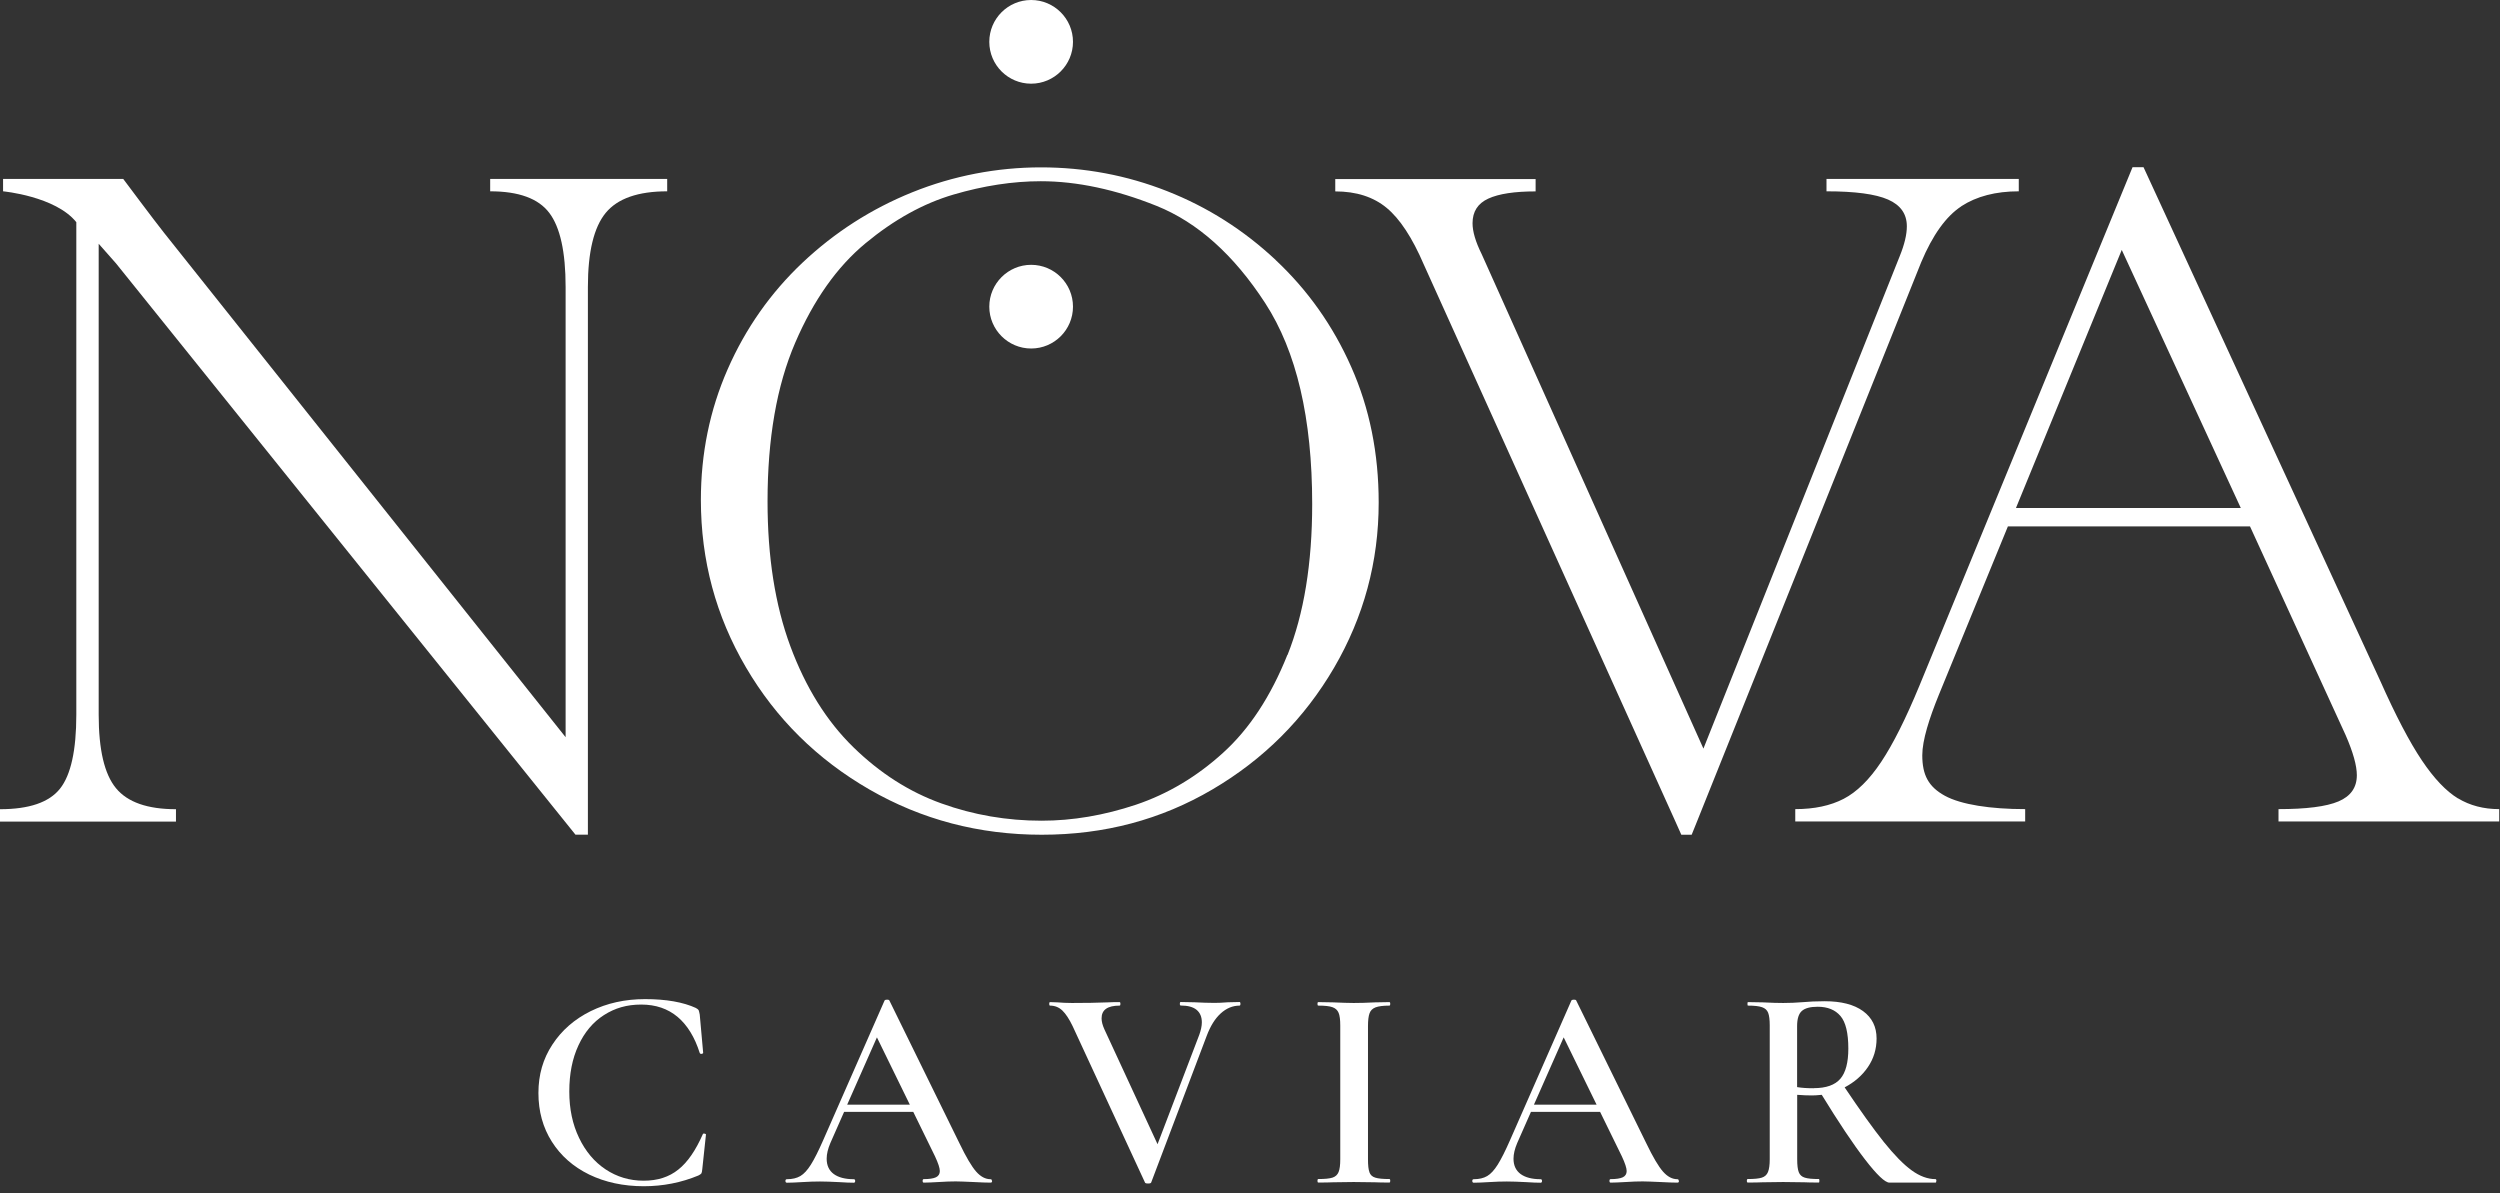 <svg width="285" height="136" viewBox="0 0 285 136" fill="none" xmlns="http://www.w3.org/2000/svg">
<rect x="0" y="0" width="285" height="136" fill="#333333" stroke="none"/>
<g clip-path="url(#clip0_2003_2466)">
<path d="M145.43 29.64C141.78 26.22 137.65 23.6 133.05 21.79C128.45 19.98 123.65 19.08 118.66 19.08C113.67 19.08 108.68 20.03 104 21.92C99.32 23.81 95.15 26.49 91.49 29.94C87.83 33.4 84.99 37.45 82.95 42.1C80.91 46.75 79.9 51.71 79.9 57C79.9 63.88 81.61 70.24 85.04 76.08C88.46 81.92 93.15 86.56 99.11 90C105.07 93.44 111.62 95.16 118.76 95.16C125.9 95.16 132.36 93.44 138.21 90C144.07 86.56 148.69 81.93 152.08 76.13C155.47 70.32 157.17 64.04 157.17 57.29C157.17 51.68 156.13 46.53 154.04 41.83C151.96 37.13 149.08 33.07 145.43 29.65M146.76 74.66C144.88 79.36 142.45 83.08 139.44 85.81C136.43 88.55 133.11 90.52 129.49 91.74C125.86 92.95 122.28 93.56 118.74 93.56C114.79 93.56 110.98 92.91 107.32 91.59C103.66 90.28 100.31 88.14 97.27 85.17C94.23 82.2 91.84 78.36 90.1 73.67C88.36 68.97 87.5 63.47 87.5 57.16C87.5 49.99 88.55 43.96 90.65 39.08C92.75 34.2 95.42 30.42 98.67 27.73C101.92 25.04 105.26 23.19 108.7 22.18C112.14 21.17 115.46 20.66 118.65 20.66C122.77 20.66 127.18 21.6 131.85 23.47C136.52 25.35 140.65 29.04 144.23 34.55C147.81 40.06 149.59 47.7 149.59 57.46C149.59 64.23 148.65 69.97 146.78 74.66" fill="white"/>
<path d="M117.55 9.54C120.18 9.54 122.32 7.4 122.32 4.77C122.32 2.14 120.18 0 117.55 0C114.92 0 112.78 2.13 112.78 4.77C112.78 7.41 114.92 9.54 117.55 9.54Z" fill="white"/>
<path d="M117.55 30.19C114.92 30.19 112.78 32.33 112.78 34.96C112.78 37.59 114.92 39.73 117.55 39.73C120.18 39.73 122.32 37.6 122.32 34.96C122.32 32.32 120.18 30.19 117.55 30.19Z" fill="white"/>
<path d="M55.89 21.81C59.14 21.81 61.38 22.63 62.62 24.27C63.86 25.91 64.48 28.72 64.48 32.71V84.04L18.67 26.5C17.67 25.25 14.05 20.4 14.05 20.4H0.35V21.81C0.35 21.81 6.33 22.37 8.7 25.33V81.47C8.7 85.53 8.08 88.35 6.84 89.91C5.6 91.47 3.32 92.25 0 92.25V93.66H20.06V92.25C16.81 92.25 14.53 91.45 13.22 89.85C11.9 88.25 11.25 85.46 11.25 81.47V27.79L13.22 30.02L65.6 95.15H67.02V32.71C67.02 28.73 67.7 25.91 69.05 24.27C70.4 22.63 72.74 21.81 76.06 21.81V20.4H55.88V21.81H55.89Z" fill="white"/>
<path d="M223.59 23.51C225.33 22.38 227.51 21.81 230.14 21.81V20.4H208.22V21.81C211.47 21.81 213.81 22.12 215.24 22.75C216.67 23.38 217.38 24.39 217.38 25.8C217.38 26.74 217.11 27.87 216.57 29.2L194.19 85.34L168.91 28.97C168.21 27.56 167.87 26.39 167.87 25.45C167.87 24.12 168.47 23.19 169.67 22.64C170.87 22.09 172.66 21.82 175.06 21.82V20.41H152.22V21.82C154.62 21.82 156.57 22.45 158.08 23.7C159.59 24.95 161 27.1 162.31 30.15L190.95 93.55L191.67 95.16H192.85L193.5 93.55L219.01 29.91C220.32 26.79 221.85 24.66 223.59 23.52" fill="white"/>
<path d="M280.21 91.02C278.86 90.2 277.48 88.75 276.09 86.68C274.7 84.61 273.11 81.58 271.34 77.6L244.44 19.23L244.36 19.06H243.11L243.04 19.23L218.81 78.18C217.26 81.93 215.81 84.82 214.46 86.85C213.11 88.88 211.68 90.29 210.17 91.07C208.66 91.85 206.83 92.24 204.66 92.24V93.65H230.87V92.24C226.93 92.24 223.57 91.73 221.72 90.72C219.86 89.7 219.14 88.37 219.14 86.1C219.14 84.38 219.94 81.89 221.02 79.23L228.9 60.01H256.5L267.4 83.8C268.25 85.75 268.68 87.28 268.68 88.37C268.68 89.78 267.98 90.77 266.59 91.36C265.2 91.95 262.92 92.24 259.75 92.24V93.65H284.91V92.24C283.13 92.24 281.57 91.83 280.21 91.01M229.82 57.91L241.88 28.49L255.45 57.91H229.82Z" fill="white"/>
<path d="M79.31 114.9C79.48 114.99 79.59 115.07 79.64 115.15C79.68 115.23 79.72 115.4 79.77 115.66L80.16 120.01C80.16 120.08 80.11 120.12 80 120.14C79.89 120.16 79.82 120.13 79.77 120.04C79.2 118.24 78.36 116.87 77.25 115.93C76.13 114.99 74.75 114.52 73.1 114.52C71.45 114.52 70.1 114.92 68.85 115.72C67.6 116.52 66.63 117.68 65.94 119.18C65.24 120.68 64.9 122.43 64.9 124.43C64.9 126.43 65.27 128.17 66.01 129.71C66.75 131.26 67.76 132.46 69.04 133.31C70.32 134.16 71.77 134.6 73.37 134.6C74.97 134.6 76.27 134.18 77.33 133.33C78.39 132.49 79.31 131.14 80.12 129.3C80.14 129.23 80.21 129.21 80.31 129.23C80.42 129.25 80.48 129.29 80.48 129.33L80.06 133.28C80.04 133.54 80 133.71 79.95 133.78C79.9 133.85 79.78 133.92 79.61 134.01C77.66 134.82 75.58 135.23 73.39 135.23C71.07 135.23 68.99 134.78 67.17 133.9C65.35 133.01 63.93 131.76 62.91 130.15C61.89 128.54 61.38 126.69 61.38 124.6C61.38 122.51 61.91 120.69 62.98 119.07C64.04 117.45 65.5 116.18 67.34 115.27C69.19 114.36 71.25 113.9 73.53 113.9C75.94 113.9 77.88 114.24 79.36 114.92" fill="white"/>
<path d="M113.1 134.62C113.1 134.75 113.05 134.82 112.94 134.82C112.53 134.82 111.86 134.8 110.95 134.75C110.04 134.71 109.38 134.68 108.96 134.68C108.42 134.68 107.78 134.7 107.04 134.75C106.3 134.79 105.73 134.82 105.31 134.82C105.22 134.82 105.18 134.75 105.18 134.62C105.18 134.49 105.22 134.42 105.31 134.42C105.94 134.42 106.4 134.35 106.7 134.21C106.99 134.07 107.14 133.83 107.14 133.5C107.14 133.17 106.96 132.61 106.59 131.82L104.11 126.75H96.23L94.66 130.31C94.38 130.97 94.24 131.56 94.24 132.09C94.24 132.86 94.51 133.44 95.05 133.84C95.59 134.23 96.35 134.43 97.33 134.43C97.44 134.43 97.49 134.5 97.49 134.63C97.49 134.76 97.44 134.83 97.33 134.83C96.94 134.83 96.37 134.81 95.63 134.76C94.81 134.72 94.09 134.69 93.48 134.69C92.87 134.69 92.21 134.71 91.43 134.76C90.74 134.8 90.16 134.83 89.71 134.83C89.6 134.83 89.54 134.76 89.54 134.63C89.54 134.5 89.59 134.43 89.71 134.43C90.32 134.43 90.83 134.31 91.24 134.07C91.65 133.83 92.05 133.39 92.44 132.77C92.83 132.15 93.3 131.22 93.84 129.99L100.84 114.06C100.88 113.99 100.98 113.96 101.13 113.96C101.28 113.96 101.37 113.99 101.39 114.06L109.37 130.32C110.13 131.9 110.77 132.98 111.28 133.56C111.79 134.14 112.34 134.43 112.92 134.43C113.03 134.43 113.08 134.5 113.08 134.63M96.59 125.93H103.72L99.97 118.26L96.58 125.93H96.59Z" fill="white"/>
<path d="M141.41 114.44C141.41 114.57 141.37 114.64 141.31 114.64C140.53 114.64 139.81 114.94 139.16 115.53C138.51 116.12 137.98 116.98 137.56 118.1L131.24 134.79C131.22 134.88 131.1 134.92 130.88 134.92C130.66 134.92 130.54 134.88 130.52 134.79L122.28 116.98C121.89 116.17 121.5 115.58 121.11 115.2C120.72 114.83 120.25 114.64 119.71 114.64C119.64 114.64 119.61 114.57 119.61 114.44C119.61 114.31 119.64 114.24 119.71 114.24L120.56 114.27C121.04 114.31 121.58 114.34 122.19 114.34C123.71 114.34 125.08 114.32 126.29 114.27C126.64 114.25 127.08 114.24 127.63 114.24C127.7 114.24 127.73 114.31 127.73 114.44C127.73 114.57 127.7 114.64 127.63 114.64C126.26 114.64 125.58 115.12 125.58 116.09C125.58 116.46 125.69 116.88 125.9 117.34L131.96 130.44L136.72 117.96C136.91 117.43 137.01 116.96 137.01 116.54C137.01 115.93 136.81 115.45 136.41 115.12C136.01 114.79 135.4 114.63 134.6 114.63C134.54 114.63 134.5 114.56 134.5 114.43C134.5 114.3 134.53 114.23 134.6 114.23L136.17 114.26C136.99 114.3 137.75 114.33 138.45 114.33C138.86 114.33 139.37 114.31 139.98 114.26L141.31 114.23C141.37 114.23 141.41 114.3 141.41 114.43" fill="white"/>
<path d="M156.11 133.63C156.22 133.94 156.44 134.15 156.78 134.25C157.12 134.36 157.65 134.41 158.39 134.41C158.46 134.41 158.49 134.48 158.49 134.61C158.49 134.74 158.46 134.81 158.39 134.81C157.7 134.81 157.14 134.8 156.73 134.78L154.32 134.75L151.98 134.78C151.57 134.8 151 134.81 150.29 134.81C150.22 134.81 150.19 134.74 150.19 134.61C150.19 134.48 150.22 134.41 150.29 134.41C151.03 134.41 151.56 134.36 151.9 134.25C152.24 134.14 152.47 133.93 152.6 133.61C152.73 133.29 152.79 132.81 152.79 132.15V116.91C152.79 116.25 152.73 115.77 152.6 115.46C152.47 115.15 152.24 114.94 151.9 114.82C151.57 114.7 151.03 114.64 150.29 114.64C150.22 114.64 150.19 114.57 150.19 114.44C150.19 114.31 150.22 114.24 150.29 114.24L151.98 114.27C152.93 114.31 153.72 114.34 154.32 114.34C154.99 114.34 155.81 114.32 156.76 114.27L158.39 114.24C158.46 114.24 158.49 114.31 158.49 114.44C158.49 114.57 158.46 114.64 158.39 114.64C157.68 114.64 157.15 114.71 156.81 114.84C156.47 114.97 156.24 115.2 156.13 115.51C156.01 115.83 155.95 116.32 155.95 116.98V132.16C155.95 132.84 156 133.33 156.12 133.64" fill="white"/>
<path d="M191.4 134.62C191.4 134.75 191.35 134.82 191.24 134.82C190.83 134.82 190.16 134.8 189.25 134.75C188.34 134.71 187.68 134.68 187.26 134.68C186.72 134.68 186.08 134.7 185.34 134.75C184.6 134.79 184.03 134.82 183.61 134.82C183.52 134.82 183.48 134.75 183.48 134.62C183.48 134.49 183.52 134.42 183.61 134.42C184.24 134.42 184.7 134.35 185 134.21C185.29 134.07 185.44 133.83 185.44 133.5C185.44 133.17 185.26 132.61 184.89 131.82L182.41 126.75H174.53L172.96 130.31C172.68 130.97 172.54 131.56 172.54 132.09C172.54 132.86 172.81 133.44 173.35 133.84C173.89 134.23 174.65 134.43 175.63 134.43C175.74 134.43 175.79 134.5 175.79 134.63C175.79 134.76 175.74 134.83 175.63 134.83C175.24 134.83 174.67 134.81 173.93 134.76C173.11 134.72 172.39 134.69 171.78 134.69C171.17 134.69 170.51 134.71 169.73 134.76C169.04 134.8 168.46 134.83 168.01 134.83C167.9 134.83 167.84 134.76 167.84 134.63C167.84 134.5 167.89 134.43 168.01 134.43C168.62 134.43 169.13 134.31 169.54 134.07C169.95 133.83 170.35 133.39 170.74 132.77C171.13 132.15 171.6 131.22 172.14 129.99L179.14 114.06C179.18 113.99 179.28 113.96 179.43 113.96C179.58 113.96 179.67 113.99 179.69 114.06L187.67 130.32C188.43 131.9 189.07 132.98 189.58 133.56C190.09 134.14 190.64 134.43 191.22 134.43C191.33 134.43 191.38 134.5 191.38 134.63M174.88 125.93H182.01L178.26 118.26L174.87 125.93H174.88Z" fill="white"/>
<path d="M220.74 134.62C220.74 134.75 220.71 134.82 220.64 134.82H215.4C214.9 134.82 213.97 133.94 212.62 132.19C211.26 130.43 209.62 127.97 207.68 124.81C207.2 124.86 206.83 124.88 206.57 124.88C206.09 124.88 205.53 124.86 204.88 124.81V132.15C204.88 132.83 204.94 133.33 205.06 133.63C205.18 133.94 205.41 134.15 205.74 134.25C206.08 134.36 206.61 134.41 207.35 134.41C207.39 134.41 207.41 134.48 207.41 134.61C207.41 134.74 207.39 134.81 207.35 134.81C206.64 134.81 206.08 134.8 205.69 134.78L203.28 134.75L200.94 134.78C200.53 134.8 199.96 134.81 199.24 134.81C199.18 134.81 199.14 134.74 199.14 134.61C199.14 134.48 199.18 134.41 199.24 134.41C199.98 134.41 200.51 134.36 200.85 134.25C201.19 134.14 201.42 133.93 201.55 133.61C201.68 133.29 201.75 132.81 201.75 132.15V116.91C201.75 116.25 201.69 115.77 201.57 115.46C201.45 115.15 201.22 114.94 200.87 114.82C200.52 114.7 199.99 114.64 199.27 114.64C199.23 114.64 199.21 114.57 199.21 114.44C199.21 114.31 199.23 114.24 199.27 114.24L200.97 114.27C201.92 114.32 202.7 114.34 203.28 114.34C204 114.34 204.78 114.31 205.62 114.24C205.9 114.22 206.24 114.2 206.65 114.17C207.05 114.15 207.5 114.14 208 114.14C209.89 114.14 211.35 114.51 212.38 115.26C213.41 116.01 213.93 117.05 213.93 118.39C213.93 119.6 213.6 120.68 212.94 121.65C212.28 122.62 211.39 123.38 210.29 123.96C212.07 126.61 213.56 128.69 214.75 130.18C215.95 131.67 217 132.75 217.93 133.42C218.85 134.09 219.76 134.42 220.65 134.42C220.71 134.42 220.75 134.49 220.75 134.62M206.77 124.05C208.18 124.05 209.19 123.69 209.8 122.98C210.41 122.27 210.71 121.12 210.71 119.54C210.71 117.76 210.41 116.52 209.81 115.82C209.21 115.12 208.35 114.77 207.22 114.77C206.37 114.77 205.77 114.93 205.41 115.25C205.05 115.57 204.87 116.14 204.87 116.98V123.93C205.39 124.02 206.02 124.06 206.76 124.06" fill="white"/>
</g>
<defs>
<clipPath id="clip0_2003_2466">
<rect width="284.9" height="135.21" fill="white"/>
</clipPath>
</defs>
</svg>
